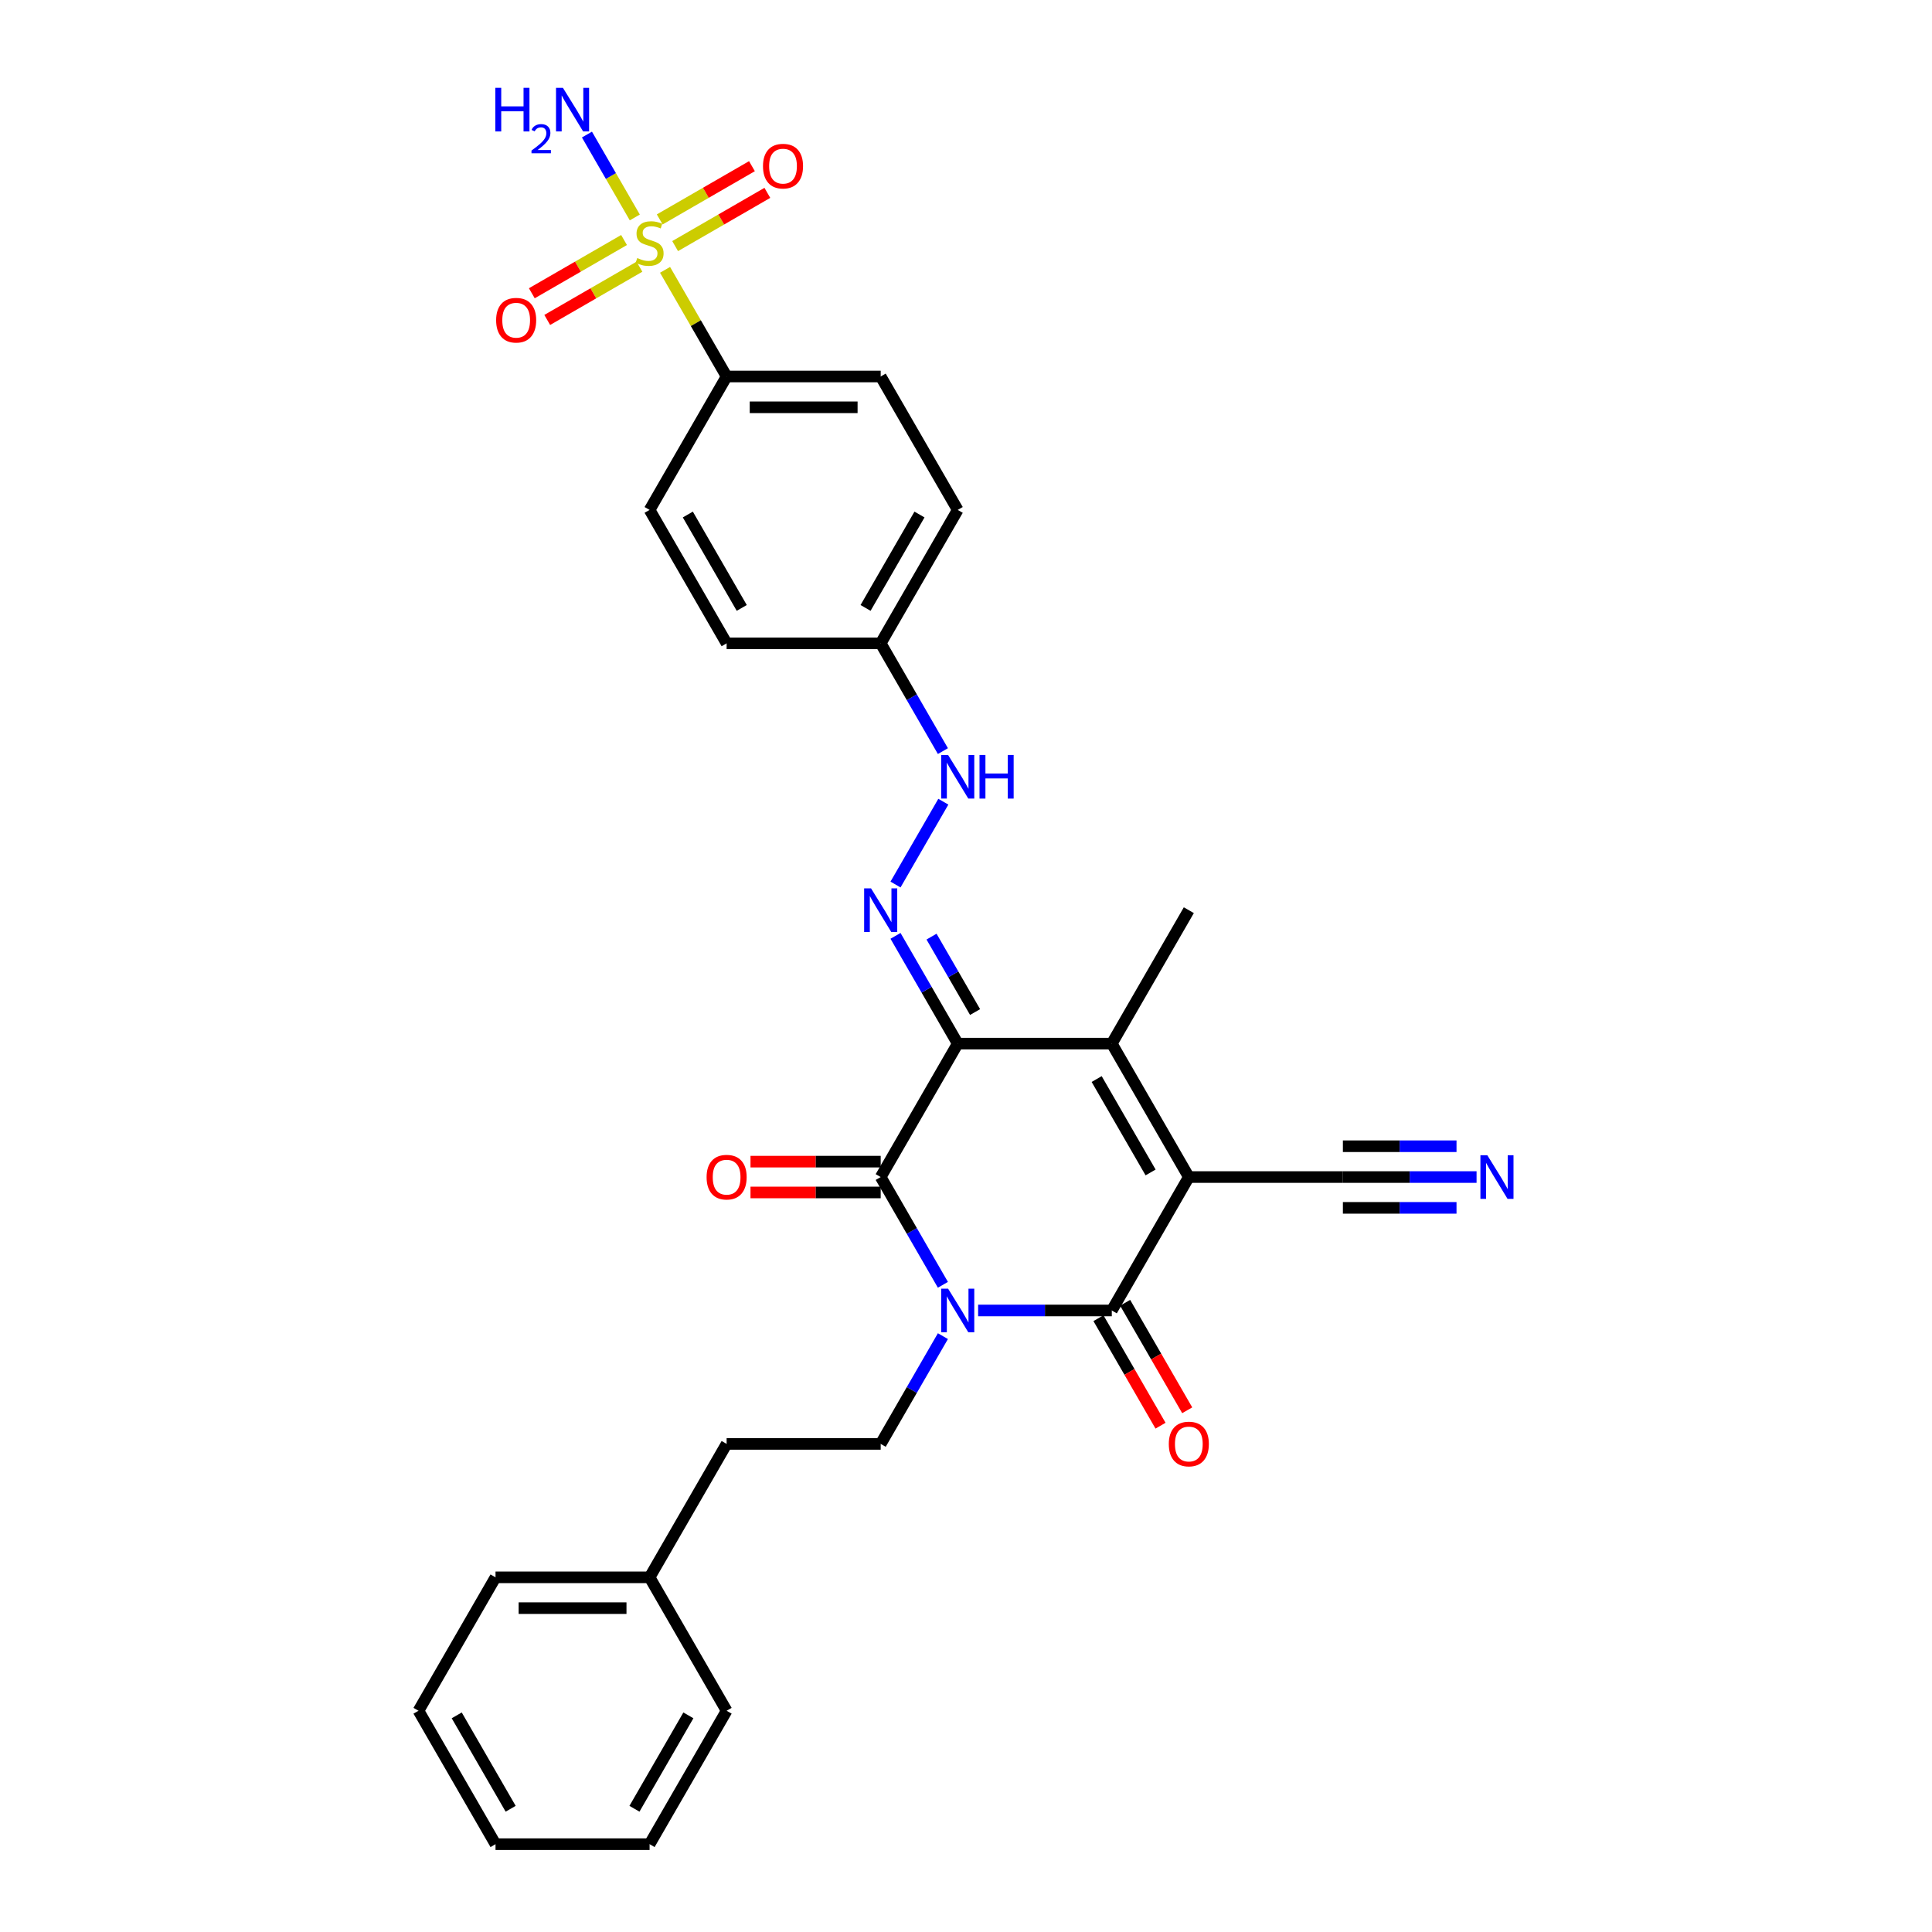 <?xml version='1.0' encoding='iso-8859-1'?>
<svg version='1.1' baseProfile='full'
              xmlns='http://www.w3.org/2000/svg'
                      xmlns:rdkit='http://www.rdkit.org/xml'
                      xmlns:xlink='http://www.w3.org/1999/xlink'
                  xml:space='preserve'
width='1000px' height='1000px' viewBox='0 0 1000 1000'>
<!-- END OF HEADER -->
<rect style='opacity:1.0;fill:#FFFFFF;stroke:none' width='1000' height='1000' x='0' y='0'> </rect>
<path class='bond-2' d='M 506.276,678.3 L 540.869,678.3' style='fill:none;fill-rule:evenodd;stroke:#0000FF;stroke-width:6px;stroke-linecap:butt;stroke-linejoin:miter;stroke-opacity:1' />
<path class='bond-2' d='M 540.869,678.3 L 575.463,678.3' style='fill:none;fill-rule:evenodd;stroke:#000000;stroke-width:6px;stroke-linecap:butt;stroke-linejoin:miter;stroke-opacity:1' />
<path class='bond-3' d='M 488.047,665.014 L 471.946,637.126' style='fill:none;fill-rule:evenodd;stroke:#0000FF;stroke-width:6px;stroke-linecap:butt;stroke-linejoin:miter;stroke-opacity:1' />
<path class='bond-3' d='M 471.946,637.126 L 455.845,609.238' style='fill:none;fill-rule:evenodd;stroke:#000000;stroke-width:6px;stroke-linecap:butt;stroke-linejoin:miter;stroke-opacity:1' />
<path class='bond-8' d='M 488.047,691.585 L 471.946,719.473' style='fill:none;fill-rule:evenodd;stroke:#0000FF;stroke-width:6px;stroke-linecap:butt;stroke-linejoin:miter;stroke-opacity:1' />
<path class='bond-8' d='M 471.946,719.473 L 455.845,747.361' style='fill:none;fill-rule:evenodd;stroke:#000000;stroke-width:6px;stroke-linecap:butt;stroke-linejoin:miter;stroke-opacity:1' />
<path class='bond-0' d='M 615.336,609.238 L 575.463,678.3' style='fill:none;fill-rule:evenodd;stroke:#000000;stroke-width:6px;stroke-linecap:butt;stroke-linejoin:miter;stroke-opacity:1' />
<path class='bond-7' d='M 615.336,609.238 L 695.081,609.238' style='fill:none;fill-rule:evenodd;stroke:#000000;stroke-width:6px;stroke-linecap:butt;stroke-linejoin:miter;stroke-opacity:1' />
<path class='bond-30' d='M 615.336,609.238 L 575.463,540.177' style='fill:none;fill-rule:evenodd;stroke:#000000;stroke-width:6px;stroke-linecap:butt;stroke-linejoin:miter;stroke-opacity:1' />
<path class='bond-30' d='M 595.542,606.853 L 567.632,558.51' style='fill:none;fill-rule:evenodd;stroke:#000000;stroke-width:6px;stroke-linecap:butt;stroke-linejoin:miter;stroke-opacity:1' />
<path class='bond-1' d='M 495.718,540.177 L 455.845,609.238' style='fill:none;fill-rule:evenodd;stroke:#000000;stroke-width:6px;stroke-linecap:butt;stroke-linejoin:miter;stroke-opacity:1' />
<path class='bond-4' d='M 495.718,540.177 L 575.463,540.177' style='fill:none;fill-rule:evenodd;stroke:#000000;stroke-width:6px;stroke-linecap:butt;stroke-linejoin:miter;stroke-opacity:1' />
<path class='bond-6' d='M 495.718,540.177 L 479.617,512.289' style='fill:none;fill-rule:evenodd;stroke:#000000;stroke-width:6px;stroke-linecap:butt;stroke-linejoin:miter;stroke-opacity:1' />
<path class='bond-6' d='M 479.617,512.289 L 463.515,484.401' style='fill:none;fill-rule:evenodd;stroke:#0000FF;stroke-width:6px;stroke-linecap:butt;stroke-linejoin:miter;stroke-opacity:1' />
<path class='bond-6' d='M 504.7,523.836 L 493.429,504.314' style='fill:none;fill-rule:evenodd;stroke:#000000;stroke-width:6px;stroke-linecap:butt;stroke-linejoin:miter;stroke-opacity:1' />
<path class='bond-6' d='M 493.429,504.314 L 482.158,484.793' style='fill:none;fill-rule:evenodd;stroke:#0000FF;stroke-width:6px;stroke-linecap:butt;stroke-linejoin:miter;stroke-opacity:1' />
<path class='bond-14' d='M 568.557,682.287 L 584.621,710.111' style='fill:none;fill-rule:evenodd;stroke:#000000;stroke-width:6px;stroke-linecap:butt;stroke-linejoin:miter;stroke-opacity:1' />
<path class='bond-14' d='M 584.621,710.111 L 600.685,737.935' style='fill:none;fill-rule:evenodd;stroke:#FF0000;stroke-width:6px;stroke-linecap:butt;stroke-linejoin:miter;stroke-opacity:1' />
<path class='bond-14' d='M 582.369,674.312 L 598.433,702.137' style='fill:none;fill-rule:evenodd;stroke:#000000;stroke-width:6px;stroke-linecap:butt;stroke-linejoin:miter;stroke-opacity:1' />
<path class='bond-14' d='M 598.433,702.137 L 614.498,729.961' style='fill:none;fill-rule:evenodd;stroke:#FF0000;stroke-width:6px;stroke-linecap:butt;stroke-linejoin:miter;stroke-opacity:1' />
<path class='bond-15' d='M 455.845,601.264 L 422.153,601.264' style='fill:none;fill-rule:evenodd;stroke:#000000;stroke-width:6px;stroke-linecap:butt;stroke-linejoin:miter;stroke-opacity:1' />
<path class='bond-15' d='M 422.153,601.264 L 388.46,601.264' style='fill:none;fill-rule:evenodd;stroke:#FF0000;stroke-width:6px;stroke-linecap:butt;stroke-linejoin:miter;stroke-opacity:1' />
<path class='bond-15' d='M 455.845,617.213 L 422.153,617.213' style='fill:none;fill-rule:evenodd;stroke:#000000;stroke-width:6px;stroke-linecap:butt;stroke-linejoin:miter;stroke-opacity:1' />
<path class='bond-15' d='M 422.153,617.213 L 388.46,617.213' style='fill:none;fill-rule:evenodd;stroke:#FF0000;stroke-width:6px;stroke-linecap:butt;stroke-linejoin:miter;stroke-opacity:1' />
<path class='bond-21' d='M 575.463,540.177 L 615.336,471.115' style='fill:none;fill-rule:evenodd;stroke:#000000;stroke-width:6px;stroke-linecap:butt;stroke-linejoin:miter;stroke-opacity:1' />
<path class='bond-5' d='M 344.229,139.668 L 360.164,167.269' style='fill:none;fill-rule:evenodd;stroke:#CCCC00;stroke-width:6px;stroke-linecap:butt;stroke-linejoin:miter;stroke-opacity:1' />
<path class='bond-5' d='M 360.164,167.269 L 376.1,194.869' style='fill:none;fill-rule:evenodd;stroke:#000000;stroke-width:6px;stroke-linecap:butt;stroke-linejoin:miter;stroke-opacity:1' />
<path class='bond-11' d='M 349.449,127.383 L 373.315,113.603' style='fill:none;fill-rule:evenodd;stroke:#CCCC00;stroke-width:6px;stroke-linecap:butt;stroke-linejoin:miter;stroke-opacity:1' />
<path class='bond-11' d='M 373.315,113.603 L 397.182,99.824' style='fill:none;fill-rule:evenodd;stroke:#FF0000;stroke-width:6px;stroke-linecap:butt;stroke-linejoin:miter;stroke-opacity:1' />
<path class='bond-11' d='M 341.474,113.57 L 365.341,99.791' style='fill:none;fill-rule:evenodd;stroke:#CCCC00;stroke-width:6px;stroke-linecap:butt;stroke-linejoin:miter;stroke-opacity:1' />
<path class='bond-11' d='M 365.341,99.791 L 389.207,86.012' style='fill:none;fill-rule:evenodd;stroke:#FF0000;stroke-width:6px;stroke-linecap:butt;stroke-linejoin:miter;stroke-opacity:1' />
<path class='bond-12' d='M 323.005,124.233 L 299.139,138.013' style='fill:none;fill-rule:evenodd;stroke:#CCCC00;stroke-width:6px;stroke-linecap:butt;stroke-linejoin:miter;stroke-opacity:1' />
<path class='bond-12' d='M 299.139,138.013 L 275.272,151.792' style='fill:none;fill-rule:evenodd;stroke:#FF0000;stroke-width:6px;stroke-linecap:butt;stroke-linejoin:miter;stroke-opacity:1' />
<path class='bond-12' d='M 330.98,138.046 L 307.113,151.825' style='fill:none;fill-rule:evenodd;stroke:#CCCC00;stroke-width:6px;stroke-linecap:butt;stroke-linejoin:miter;stroke-opacity:1' />
<path class='bond-12' d='M 307.113,151.825 L 283.247,165.604' style='fill:none;fill-rule:evenodd;stroke:#FF0000;stroke-width:6px;stroke-linecap:butt;stroke-linejoin:miter;stroke-opacity:1' />
<path class='bond-16' d='M 328.575,112.554 L 316.19,91.102' style='fill:none;fill-rule:evenodd;stroke:#CCCC00;stroke-width:6px;stroke-linecap:butt;stroke-linejoin:miter;stroke-opacity:1' />
<path class='bond-16' d='M 316.19,91.102 L 303.804,69.649' style='fill:none;fill-rule:evenodd;stroke:#0000FF;stroke-width:6px;stroke-linecap:butt;stroke-linejoin:miter;stroke-opacity:1' />
<path class='bond-13' d='M 463.515,457.83 L 488.269,414.956' style='fill:none;fill-rule:evenodd;stroke:#0000FF;stroke-width:6px;stroke-linecap:butt;stroke-linejoin:miter;stroke-opacity:1' />
<path class='bond-9' d='M 695.081,609.238 L 729.674,609.238' style='fill:none;fill-rule:evenodd;stroke:#000000;stroke-width:6px;stroke-linecap:butt;stroke-linejoin:miter;stroke-opacity:1' />
<path class='bond-9' d='M 729.674,609.238 L 764.268,609.238' style='fill:none;fill-rule:evenodd;stroke:#0000FF;stroke-width:6px;stroke-linecap:butt;stroke-linejoin:miter;stroke-opacity:1' />
<path class='bond-9' d='M 695.081,625.187 L 724.485,625.187' style='fill:none;fill-rule:evenodd;stroke:#000000;stroke-width:6px;stroke-linecap:butt;stroke-linejoin:miter;stroke-opacity:1' />
<path class='bond-9' d='M 724.485,625.187 L 753.89,625.187' style='fill:none;fill-rule:evenodd;stroke:#0000FF;stroke-width:6px;stroke-linecap:butt;stroke-linejoin:miter;stroke-opacity:1' />
<path class='bond-9' d='M 695.081,593.289 L 724.485,593.289' style='fill:none;fill-rule:evenodd;stroke:#000000;stroke-width:6px;stroke-linecap:butt;stroke-linejoin:miter;stroke-opacity:1' />
<path class='bond-9' d='M 724.485,593.289 L 753.89,593.289' style='fill:none;fill-rule:evenodd;stroke:#0000FF;stroke-width:6px;stroke-linecap:butt;stroke-linejoin:miter;stroke-opacity:1' />
<path class='bond-20' d='M 455.845,747.361 L 376.1,747.361' style='fill:none;fill-rule:evenodd;stroke:#000000;stroke-width:6px;stroke-linecap:butt;stroke-linejoin:miter;stroke-opacity:1' />
<path class='bond-10' d='M 376.1,194.869 L 455.845,194.869' style='fill:none;fill-rule:evenodd;stroke:#000000;stroke-width:6px;stroke-linecap:butt;stroke-linejoin:miter;stroke-opacity:1' />
<path class='bond-10' d='M 388.062,210.818 L 443.883,210.818' style='fill:none;fill-rule:evenodd;stroke:#000000;stroke-width:6px;stroke-linecap:butt;stroke-linejoin:miter;stroke-opacity:1' />
<path class='bond-32' d='M 376.1,194.869 L 336.227,263.931' style='fill:none;fill-rule:evenodd;stroke:#000000;stroke-width:6px;stroke-linecap:butt;stroke-linejoin:miter;stroke-opacity:1' />
<path class='bond-19' d='M 488.047,388.768 L 471.946,360.88' style='fill:none;fill-rule:evenodd;stroke:#0000FF;stroke-width:6px;stroke-linecap:butt;stroke-linejoin:miter;stroke-opacity:1' />
<path class='bond-19' d='M 471.946,360.88 L 455.845,332.992' style='fill:none;fill-rule:evenodd;stroke:#000000;stroke-width:6px;stroke-linecap:butt;stroke-linejoin:miter;stroke-opacity:1' />
<path class='bond-17' d='M 455.845,194.869 L 495.718,263.931' style='fill:none;fill-rule:evenodd;stroke:#000000;stroke-width:6px;stroke-linecap:butt;stroke-linejoin:miter;stroke-opacity:1' />
<path class='bond-18' d='M 336.227,263.931 L 376.1,332.992' style='fill:none;fill-rule:evenodd;stroke:#000000;stroke-width:6px;stroke-linecap:butt;stroke-linejoin:miter;stroke-opacity:1' />
<path class='bond-18' d='M 356.02,266.316 L 383.931,314.659' style='fill:none;fill-rule:evenodd;stroke:#000000;stroke-width:6px;stroke-linecap:butt;stroke-linejoin:miter;stroke-opacity:1' />
<path class='bond-22' d='M 455.845,332.992 L 376.1,332.992' style='fill:none;fill-rule:evenodd;stroke:#000000;stroke-width:6px;stroke-linecap:butt;stroke-linejoin:miter;stroke-opacity:1' />
<path class='bond-23' d='M 455.845,332.992 L 495.718,263.931' style='fill:none;fill-rule:evenodd;stroke:#000000;stroke-width:6px;stroke-linecap:butt;stroke-linejoin:miter;stroke-opacity:1' />
<path class='bond-23' d='M 448.014,314.659 L 475.924,266.316' style='fill:none;fill-rule:evenodd;stroke:#000000;stroke-width:6px;stroke-linecap:butt;stroke-linejoin:miter;stroke-opacity:1' />
<path class='bond-24' d='M 376.1,747.361 L 336.227,816.423' style='fill:none;fill-rule:evenodd;stroke:#000000;stroke-width:6px;stroke-linecap:butt;stroke-linejoin:miter;stroke-opacity:1' />
<path class='bond-25' d='M 336.227,816.423 L 256.482,816.423' style='fill:none;fill-rule:evenodd;stroke:#000000;stroke-width:6px;stroke-linecap:butt;stroke-linejoin:miter;stroke-opacity:1' />
<path class='bond-25' d='M 324.265,832.372 L 268.444,832.372' style='fill:none;fill-rule:evenodd;stroke:#000000;stroke-width:6px;stroke-linecap:butt;stroke-linejoin:miter;stroke-opacity:1' />
<path class='bond-26' d='M 336.227,816.423 L 376.1,885.484' style='fill:none;fill-rule:evenodd;stroke:#000000;stroke-width:6px;stroke-linecap:butt;stroke-linejoin:miter;stroke-opacity:1' />
<path class='bond-28' d='M 256.482,816.423 L 216.609,885.484' style='fill:none;fill-rule:evenodd;stroke:#000000;stroke-width:6px;stroke-linecap:butt;stroke-linejoin:miter;stroke-opacity:1' />
<path class='bond-27' d='M 376.1,885.484 L 336.227,954.545' style='fill:none;fill-rule:evenodd;stroke:#000000;stroke-width:6px;stroke-linecap:butt;stroke-linejoin:miter;stroke-opacity:1' />
<path class='bond-27' d='M 356.307,887.869 L 328.396,936.212' style='fill:none;fill-rule:evenodd;stroke:#000000;stroke-width:6px;stroke-linecap:butt;stroke-linejoin:miter;stroke-opacity:1' />
<path class='bond-29' d='M 336.227,954.545 L 256.482,954.545' style='fill:none;fill-rule:evenodd;stroke:#000000;stroke-width:6px;stroke-linecap:butt;stroke-linejoin:miter;stroke-opacity:1' />
<path class='bond-31' d='M 216.609,885.484 L 256.482,954.545' style='fill:none;fill-rule:evenodd;stroke:#000000;stroke-width:6px;stroke-linecap:butt;stroke-linejoin:miter;stroke-opacity:1' />
<path class='bond-31' d='M 236.402,887.869 L 264.313,936.212' style='fill:none;fill-rule:evenodd;stroke:#000000;stroke-width:6px;stroke-linecap:butt;stroke-linejoin:miter;stroke-opacity:1' />
<path  class='atom-0' d='M 490.726 667.008
L 498.126 678.969
Q 498.86 680.15, 500.04 682.287
Q 501.22 684.424, 501.284 684.552
L 501.284 667.008
L 504.282 667.008
L 504.282 689.592
L 501.188 689.592
L 493.246 676.513
Q 492.321 674.982, 491.332 673.228
Q 490.375 671.473, 490.088 670.931
L 490.088 689.592
L 487.153 689.592
L 487.153 667.008
L 490.726 667.008
' fill='#0000FF'/>
<path  class='atom-6' d='M 329.847 133.559
Q 330.103 133.655, 331.155 134.101
Q 332.208 134.548, 333.356 134.835
Q 334.536 135.09, 335.685 135.09
Q 337.822 135.09, 339.066 134.07
Q 340.31 133.017, 340.31 131.199
Q 340.31 129.955, 339.672 129.189
Q 339.066 128.424, 338.109 128.009
Q 337.152 127.594, 335.557 127.116
Q 333.548 126.51, 332.335 125.936
Q 331.155 125.361, 330.294 124.149
Q 329.465 122.937, 329.465 120.896
Q 329.465 118.057, 331.379 116.302
Q 333.324 114.548, 337.152 114.548
Q 339.768 114.548, 342.734 115.792
L 342.001 118.248
Q 339.289 117.132, 337.248 117.132
Q 335.047 117.132, 333.835 118.057
Q 332.623 118.95, 332.654 120.513
Q 332.654 121.725, 333.261 122.459
Q 333.899 123.192, 334.792 123.607
Q 335.717 124.022, 337.248 124.5
Q 339.289 125.138, 340.501 125.776
Q 341.714 126.414, 342.575 127.722
Q 343.468 128.998, 343.468 131.199
Q 343.468 134.325, 341.363 136.015
Q 339.289 137.674, 335.812 137.674
Q 333.803 137.674, 332.272 137.227
Q 330.772 136.813, 328.986 136.079
L 329.847 133.559
' fill='#CCCC00'/>
<path  class='atom-7' d='M 450.853 459.823
L 458.253 471.785
Q 458.987 472.965, 460.167 475.103
Q 461.347 477.24, 461.411 477.367
L 461.411 459.823
L 464.41 459.823
L 464.41 482.407
L 461.316 482.407
L 453.373 469.329
Q 452.448 467.798, 451.459 466.043
Q 450.502 464.289, 450.215 463.747
L 450.215 482.407
L 447.28 482.407
L 447.28 459.823
L 450.853 459.823
' fill='#0000FF'/>
<path  class='atom-10' d='M 769.834 597.946
L 777.235 609.908
Q 777.968 611.088, 779.148 613.225
Q 780.329 615.363, 780.392 615.49
L 780.392 597.946
L 783.391 597.946
L 783.391 620.53
L 780.297 620.53
L 772.354 607.452
Q 771.429 605.921, 770.44 604.166
Q 769.483 602.412, 769.196 601.87
L 769.196 620.53
L 766.262 620.53
L 766.262 597.946
L 769.834 597.946
' fill='#0000FF'/>
<path  class='atom-12' d='M 394.922 85.999
Q 394.922 80.576, 397.601 77.546
Q 400.281 74.516, 405.289 74.516
Q 410.297 74.516, 412.976 77.546
Q 415.655 80.576, 415.655 85.999
Q 415.655 91.486, 412.944 94.612
Q 410.233 97.706, 405.289 97.706
Q 400.312 97.706, 397.601 94.612
Q 394.922 91.517, 394.922 85.999
M 405.289 95.154
Q 408.734 95.154, 410.584 92.857
Q 412.466 90.529, 412.466 85.999
Q 412.466 81.565, 410.584 79.332
Q 408.734 77.068, 405.289 77.068
Q 401.844 77.068, 399.962 79.3
Q 398.111 81.533, 398.111 85.999
Q 398.111 90.561, 399.962 92.857
Q 401.844 95.154, 405.289 95.154
' fill='#FF0000'/>
<path  class='atom-13' d='M 256.799 165.744
Q 256.799 160.322, 259.478 157.291
Q 262.158 154.261, 267.166 154.261
Q 272.174 154.261, 274.853 157.291
Q 277.532 160.322, 277.532 165.744
Q 277.532 171.231, 274.821 174.357
Q 272.11 177.451, 267.166 177.451
Q 262.19 177.451, 259.478 174.357
Q 256.799 171.263, 256.799 165.744
M 267.166 174.899
Q 270.611 174.899, 272.461 172.602
Q 274.343 170.274, 274.343 165.744
Q 274.343 161.311, 272.461 159.078
Q 270.611 156.813, 267.166 156.813
Q 263.721 156.813, 261.839 159.046
Q 259.989 161.279, 259.989 165.744
Q 259.989 170.306, 261.839 172.602
Q 263.721 174.899, 267.166 174.899
' fill='#FF0000'/>
<path  class='atom-14' d='M 490.726 390.762
L 498.126 402.724
Q 498.86 403.904, 500.04 406.041
Q 501.22 408.178, 501.284 408.306
L 501.284 390.762
L 504.282 390.762
L 504.282 413.346
L 501.188 413.346
L 493.246 400.267
Q 492.321 398.736, 491.332 396.982
Q 490.375 395.228, 490.088 394.685
L 490.088 413.346
L 487.153 413.346
L 487.153 390.762
L 490.726 390.762
' fill='#0000FF'/>
<path  class='atom-14' d='M 506.994 390.762
L 510.056 390.762
L 510.056 400.363
L 521.603 400.363
L 521.603 390.762
L 524.665 390.762
L 524.665 413.346
L 521.603 413.346
L 521.603 402.915
L 510.056 402.915
L 510.056 413.346
L 506.994 413.346
L 506.994 390.762
' fill='#0000FF'/>
<path  class='atom-15' d='M 604.969 747.425
Q 604.969 742.002, 607.648 738.972
Q 610.328 735.942, 615.336 735.942
Q 620.344 735.942, 623.023 738.972
Q 625.703 742.002, 625.703 747.425
Q 625.703 752.911, 622.991 756.037
Q 620.28 759.131, 615.336 759.131
Q 610.36 759.131, 607.648 756.037
Q 604.969 752.943, 604.969 747.425
M 615.336 756.58
Q 618.781 756.58, 620.631 754.283
Q 622.513 751.954, 622.513 747.425
Q 622.513 742.991, 620.631 740.758
Q 618.781 738.493, 615.336 738.493
Q 611.891 738.493, 610.009 740.726
Q 608.159 742.959, 608.159 747.425
Q 608.159 751.986, 610.009 754.283
Q 611.891 756.58, 615.336 756.58
' fill='#FF0000'/>
<path  class='atom-16' d='M 365.733 609.302
Q 365.733 603.879, 368.412 600.849
Q 371.092 597.819, 376.1 597.819
Q 381.108 597.819, 383.787 600.849
Q 386.467 603.879, 386.467 609.302
Q 386.467 614.788, 383.755 617.914
Q 381.044 621.009, 376.1 621.009
Q 371.124 621.009, 368.412 617.914
Q 365.733 614.82, 365.733 609.302
M 376.1 618.457
Q 379.545 618.457, 381.395 616.16
Q 383.277 613.831, 383.277 609.302
Q 383.277 604.868, 381.395 602.635
Q 379.545 600.37, 376.1 600.37
Q 372.655 600.37, 370.773 602.603
Q 368.923 604.836, 368.923 609.302
Q 368.923 613.863, 370.773 616.16
Q 372.655 618.457, 376.1 618.457
' fill='#FF0000'/>
<path  class='atom-17' d='M 256.376 45.455
L 259.438 45.455
L 259.438 55.056
L 270.985 55.056
L 270.985 45.455
L 274.047 45.455
L 274.047 68.038
L 270.985 68.038
L 270.985 57.608
L 259.438 57.608
L 259.438 68.038
L 256.376 68.038
L 256.376 45.455
' fill='#0000FF'/>
<path  class='atom-17' d='M 275.142 67.246
Q 275.69 65.835, 276.995 65.057
Q 278.3 64.257, 280.111 64.257
Q 282.363 64.257, 283.626 65.478
Q 284.89 66.699, 284.89 68.867
Q 284.89 71.078, 283.247 73.141
Q 281.626 75.204, 278.258 77.646
L 285.142 77.646
L 285.142 79.33
L 275.1 79.33
L 275.1 77.92
Q 277.879 75.941, 279.521 74.467
Q 281.184 72.993, 281.984 71.667
Q 282.784 70.341, 282.784 68.972
Q 282.784 67.541, 282.069 66.741
Q 281.353 65.941, 280.111 65.941
Q 278.911 65.941, 278.111 66.425
Q 277.311 66.909, 276.742 67.983
L 275.142 67.246
' fill='#0000FF'/>
<path  class='atom-17' d='M 291.362 45.455
L 298.763 57.416
Q 299.496 58.597, 300.677 60.734
Q 301.857 62.871, 301.921 62.998
L 301.921 45.455
L 304.919 45.455
L 304.919 68.038
L 301.825 68.038
L 293.882 54.96
Q 292.957 53.429, 291.968 51.675
Q 291.011 49.92, 290.724 49.378
L 290.724 68.038
L 287.79 68.038
L 287.79 45.455
L 291.362 45.455
' fill='#0000FF'/>
</svg>
